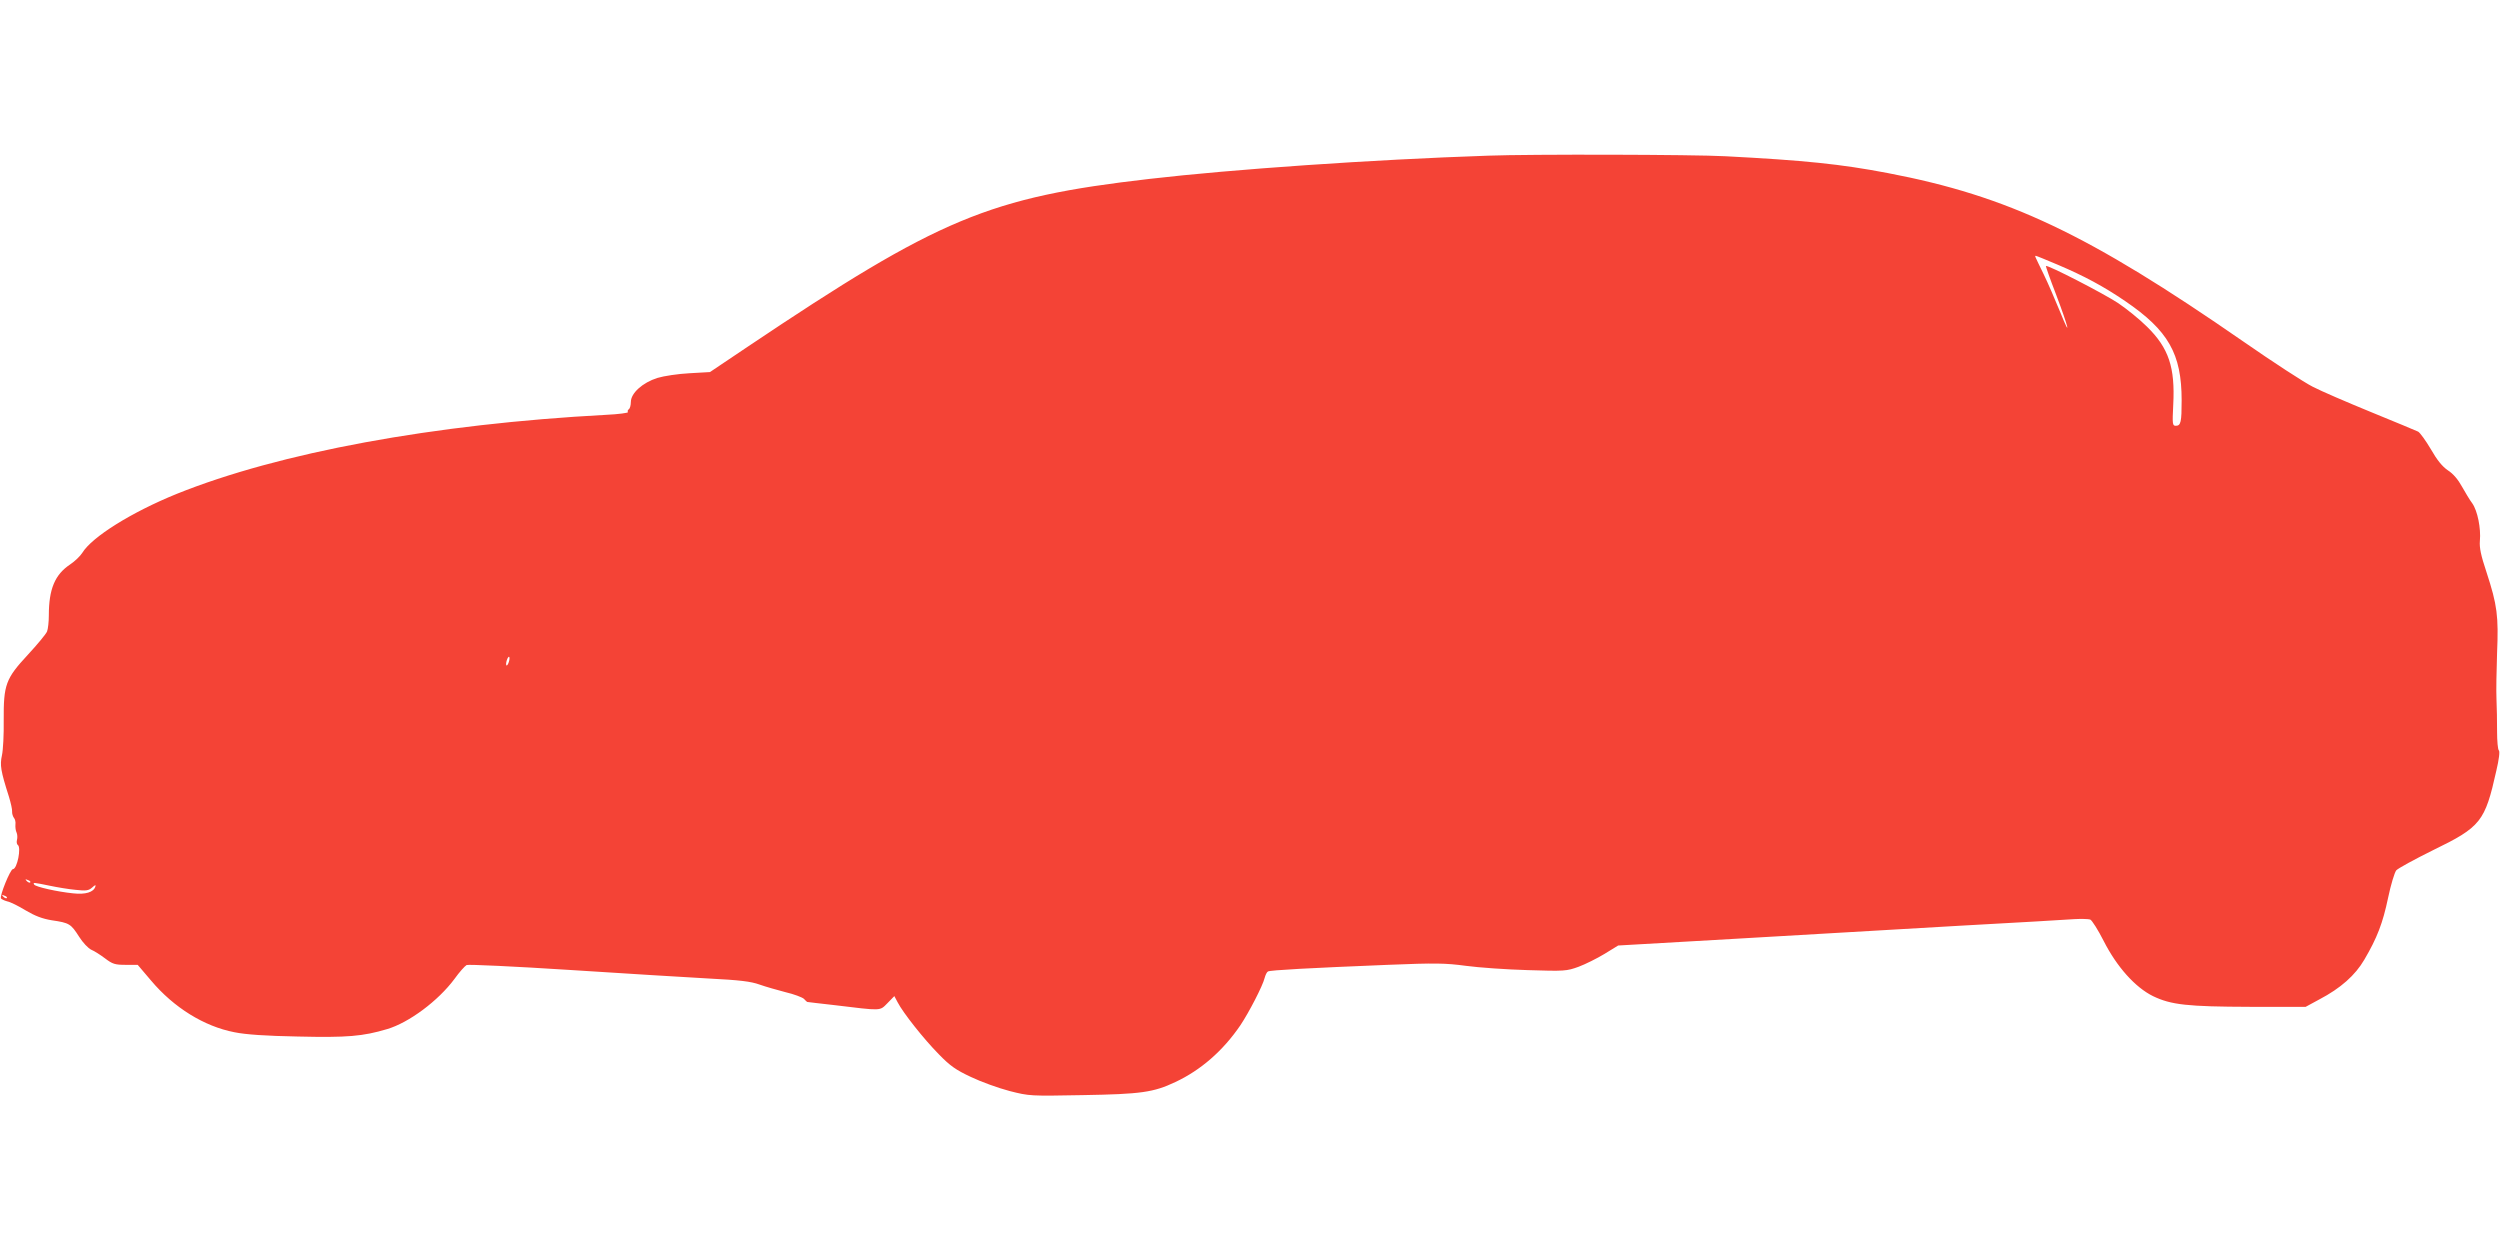 <?xml version="1.0" standalone="no"?>
<!DOCTYPE svg PUBLIC "-//W3C//DTD SVG 20010904//EN"
 "http://www.w3.org/TR/2001/REC-SVG-20010904/DTD/svg10.dtd">
<svg version="1.0" xmlns="http://www.w3.org/2000/svg"
 width="1280pt" height="640pt" viewBox="0 0 1280 640"
 preserveAspectRatio="xMidYMid meet">
<g transform="translate(0,640) scale(0.1,-0.1)"
fill="#f44336" stroke="none">
<path d="M7620 5603 c-595 -20 -1313 -70 -1735 -119 -823 -95 -1074 -200
-2055 -858 l-195 -131 -105 -6 c-58 -3 -131 -14 -164 -24 -76 -24 -136 -78
-136 -123 0 -17 -5 -34 -10 -37 -6 -4 -8 -10 -5 -15 3 -4 -48 -11 -113 -14
-880 -47 -1672 -193 -2198 -405 -231 -94 -433 -220 -483 -302 -10 -16 -38 -43
-62 -59 -78 -52 -109 -126 -109 -261 0 -32 -4 -69 -9 -82 -5 -13 -50 -67 -99
-120 -113 -122 -124 -152 -123 -335 1 -72 -3 -152 -9 -179 -11 -51 -7 -78 36
-213 9 -30 17 -64 16 -75 -1 -10 4 -25 9 -32 6 -6 10 -22 8 -35 -1 -13 1 -31
6 -41 4 -9 5 -26 2 -37 -3 -11 -1 -23 4 -26 19 -12 -3 -124 -25 -124 -13 0
-69 -138 -61 -150 3 -4 17 -11 32 -15 16 -3 58 -24 94 -46 49 -29 86 -43 135
-51 89 -13 97 -18 139 -84 19 -30 47 -60 63 -67 15 -6 46 -26 70 -44 38 -29
51 -33 105 -33 l62 0 68 -80 c117 -139 272 -235 427 -265 58 -12 162 -19 325
-22 253 -6 333 1 457 38 112 33 262 145 345 257 25 35 53 66 62 71 9 4 246 -7
526 -25 281 -18 602 -38 714 -44 158 -8 216 -15 260 -31 31 -11 91 -28 133
-39 43 -10 85 -26 94 -34 8 -9 16 -16 17 -16 1 0 63 -8 137 -16 249 -30 233
-31 274 10 l35 36 17 -32 c28 -54 134 -188 210 -265 58 -60 88 -81 165 -117
52 -25 141 -57 198 -72 102 -26 105 -26 375 -21 298 5 362 14 474 67 130 61
244 160 333 291 44 66 114 201 124 242 4 15 11 30 17 33 10 7 218 18 613 34
245 10 295 9 400 -5 66 -9 209 -19 317 -22 189 -6 199 -5 260 17 35 13 95 43
133 66 l70 43 610 35 c336 20 846 49 1135 66 289 16 554 31 590 34 36 2 72 1
82 -2 9 -4 40 -53 69 -110 67 -132 161 -237 252 -282 93 -45 177 -54 497 -55
l285 0 70 38 c109 57 184 124 230 203 66 112 95 188 122 317 14 67 33 130 42
141 9 10 93 56 188 103 245 119 266 146 324 406 14 59 19 101 13 105 -5 4 -9
48 -9 97 0 50 -1 124 -3 165 -2 41 0 148 3 237 8 188 1 245 -54 413 -29 87
-37 126 -34 161 6 63 -12 154 -39 192 -13 17 -36 56 -53 86 -19 35 -45 66 -72
83 -29 20 -55 52 -87 108 -26 44 -55 84 -65 90 -10 5 -119 50 -241 100 -122
50 -257 108 -299 130 -42 21 -202 125 -356 232 -794 550 -1202 744 -1820 862
-241 46 -426 65 -830 86 -165 9 -1002 11 -1215 3z m2917 -559 c134 -57 233
-110 343 -185 222 -151 290 -270 290 -509 0 -111 -4 -130 -30 -130 -17 0 -18
8 -13 108 10 191 -23 290 -134 399 -38 38 -105 92 -148 121 -74 49 -363 198
-370 190 -1 -2 21 -66 51 -143 66 -174 81 -239 21 -90 -25 61 -62 147 -83 190
-49 101 -47 95 -40 95 3 0 54 -21 113 -46z m-7932 -2034 c-4 -12 -9 -19 -12
-17 -3 3 -2 15 2 27 4 12 9 19 12 17 3 -3 2 -15 -2 -27z m-2450 -1128 c-3 -3
-11 0 -18 7 -9 10 -8 11 6 5 10 -3 15 -9 12 -12z m100 -17 c38 -8 98 -18 132
-21 54 -6 67 -4 85 12 15 14 20 15 16 4 -9 -28 -50 -41 -113 -34 -80 8 -193
33 -200 45 -8 12 -3 11 80 -6z m-220 -63 c-3 -3 -11 0 -18 7 -9 10 -8 11 6 5
10 -3 15 -9 12 -12z"/>
</g>
</svg>
